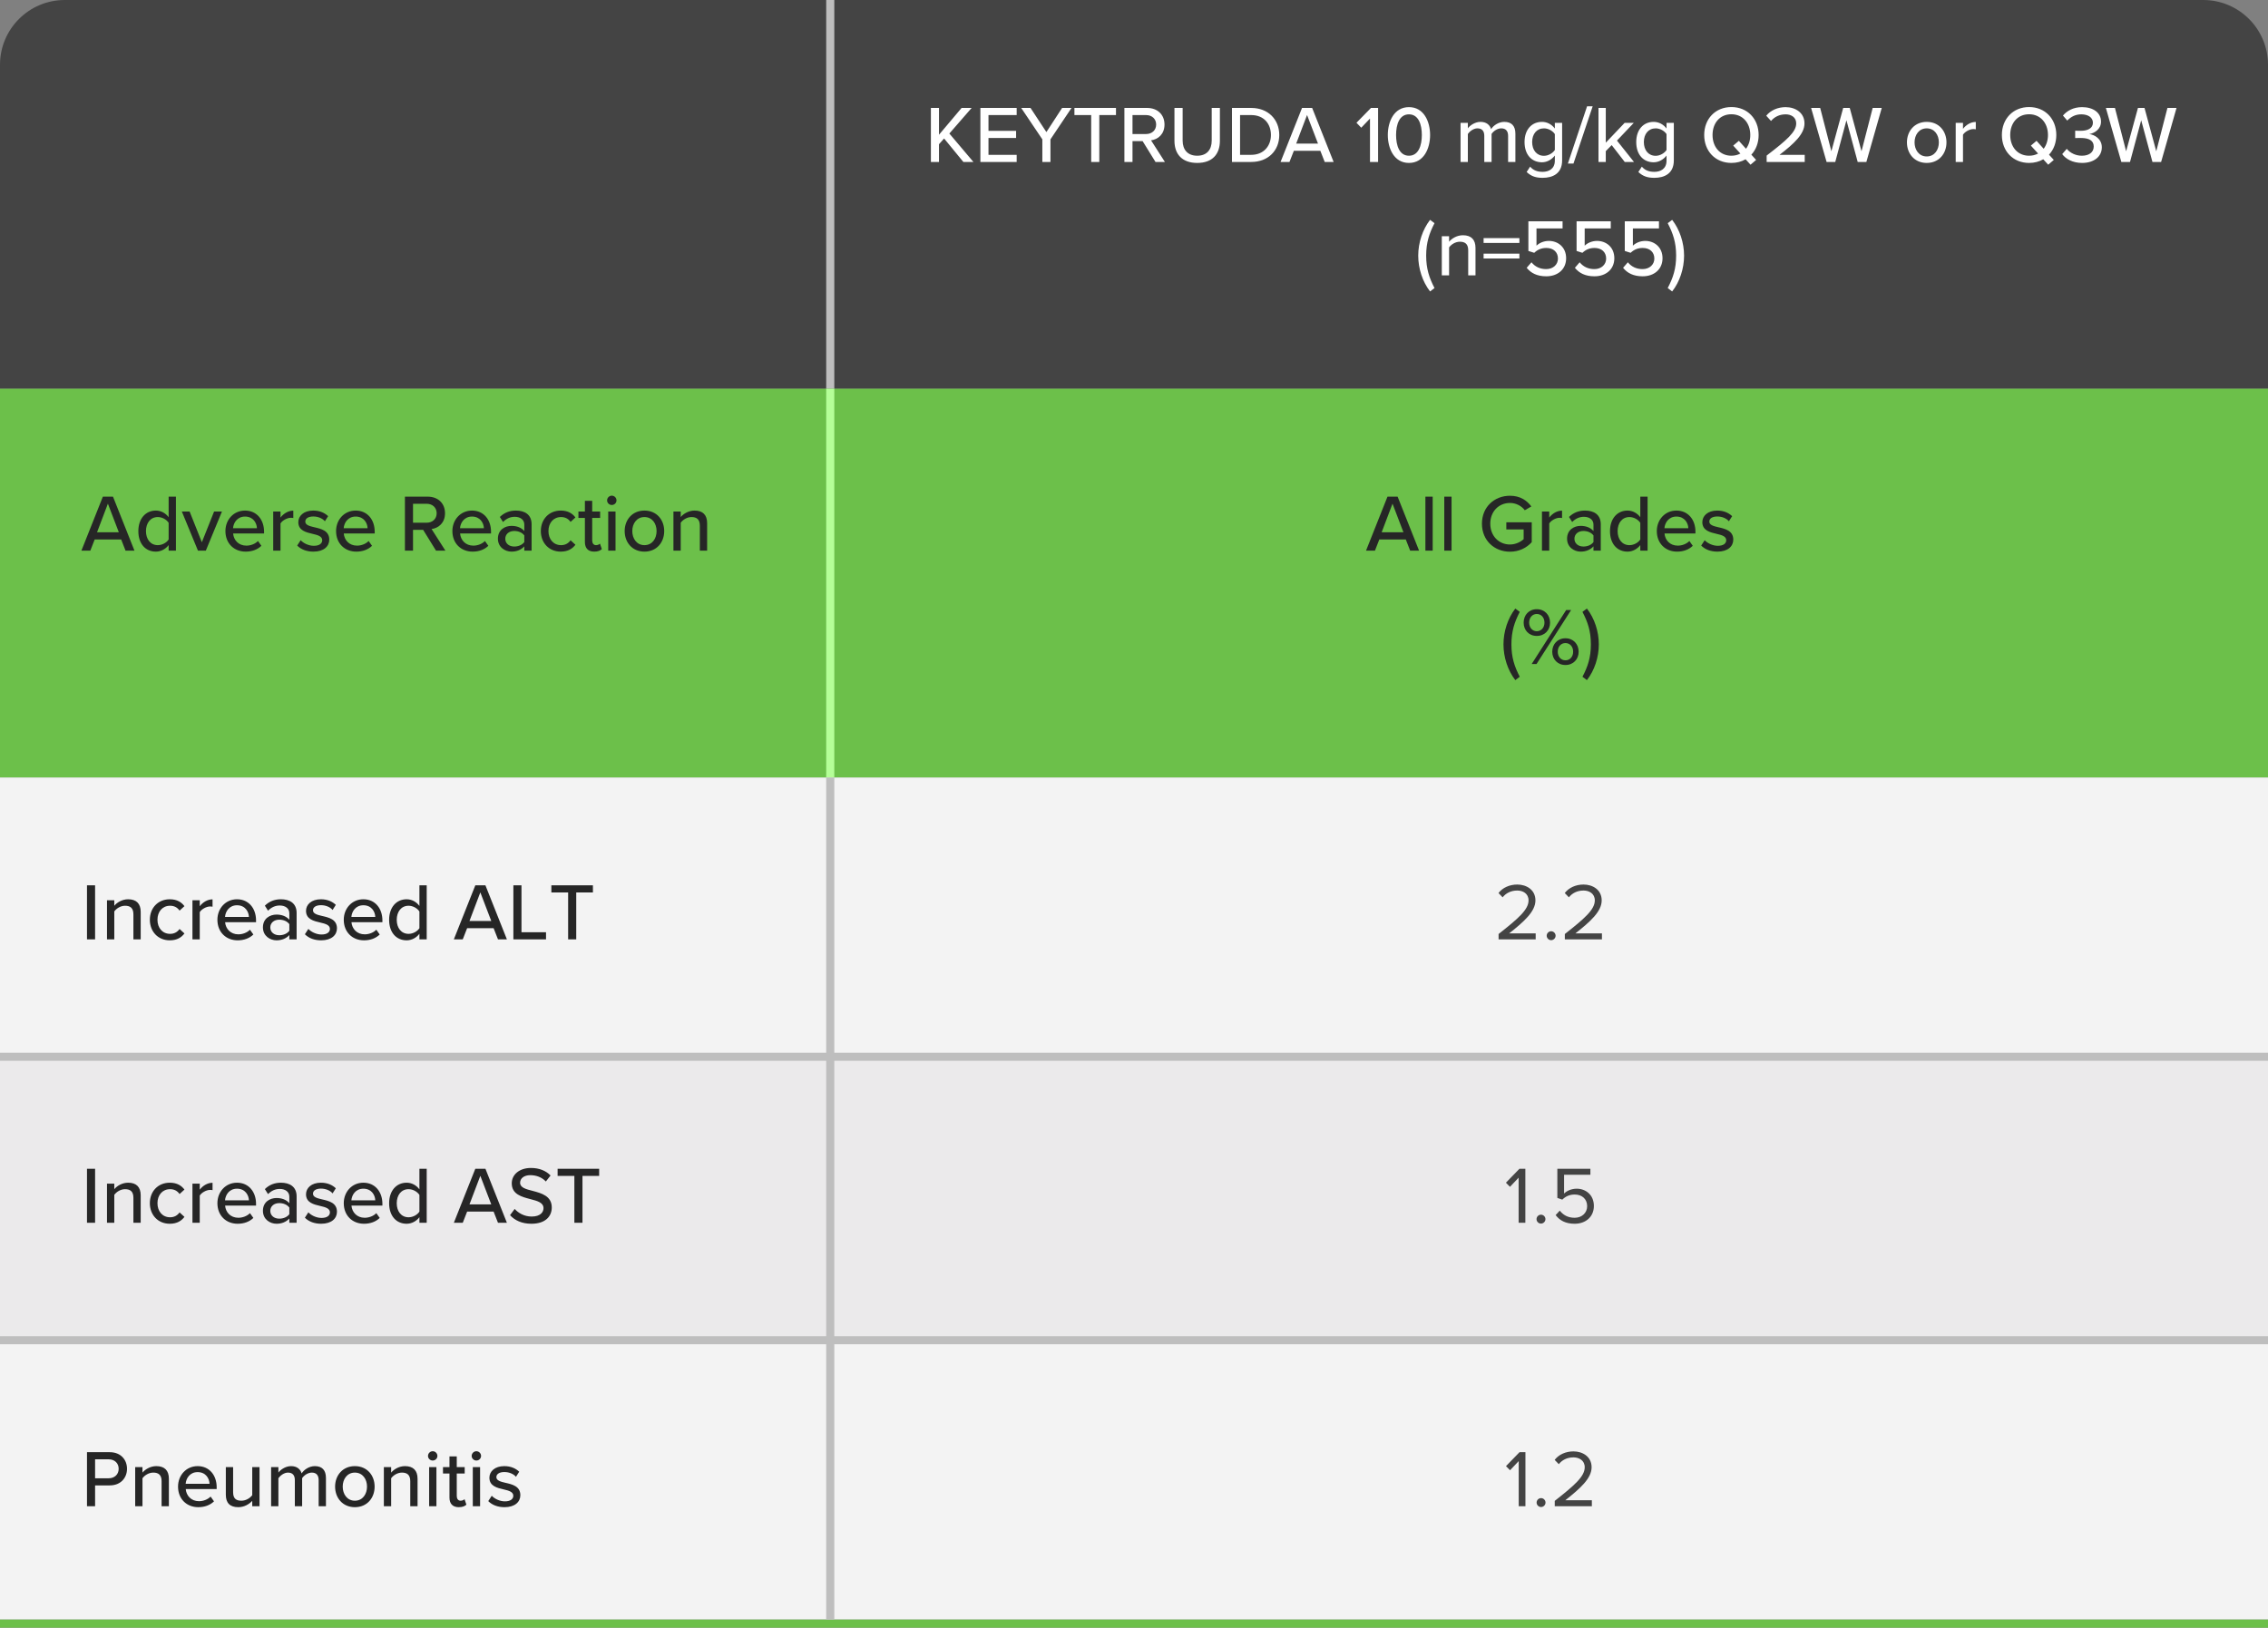 <?xml version="1.0" encoding="UTF-8"?>
<svg width="280px" height="201px" viewBox="0 0 280 201" version="1.1" xmlns="http://www.w3.org/2000/svg" xmlns:xlink="http://www.w3.org/1999/xlink">
    <rect x="0" y="0" width="280" height="201" fill="#808080" stroke="none"/>
    <title>TNBC-Advanced-355-discontinue-safety-small-V2</title>
    <g id="Tables" stroke="none" stroke-width="1" fill="none" fill-rule="evenodd">
        <g id="TNBC-Advanced-355-discontinue-safety-small-V2">
            <rect id="cloud" fill="#F3F3F3" x="0" y="96" width="280" height="104"></rect>
            <rect id="mist" fill="#EBEAEB" x="0" y="131" width="280" height="34"></rect>
            <path d="M8,0 L272,0 C276.418,-8.11624501e-16 280,3.582 280,8 L280,48 L280,48 L0,48 L0,8 C-5.41083001e-16,3.582 3.582,8.11624501e-16 8,0 Z" id="charcoal" fill="#444444"></path>
            <rect id="key-green" fill="#6CC04A" x="0" y="48" width="280" height="48"></rect>
            <path d="M11.15,68 L11.69,66.62 L14.96,66.62 L15.5,68 L16.6,68 L13.95,61.33 L12.7,61.33 L10.05,68 L11.15,68 Z M14.67,65.73 L11.98,65.73 L13.32,62.2 L14.67,65.73 Z M19.24,68.12 C19.88,68.12 20.46,67.79 20.82,67.31 L20.82,68 L21.72,68 L21.72,61.33 L20.82,61.33 L20.82,63.87 C20.43,63.35 19.86,63.05 19.24,63.05 C17.98,63.05 17.08,64.04 17.08,65.59 C17.08,67.17 17.98,68.12 19.24,68.12 Z M19.48,67.32 C18.58,67.32 18.02,66.59 18.02,65.59 C18.02,64.58 18.58,63.85 19.48,63.85 C20.03,63.85 20.57,64.17 20.82,64.56 L20.82,66.62 C20.57,67.01 20.03,67.32 19.48,67.32 Z M25.41,68 L27.4,63.17 L26.43,63.17 L24.92,66.96 L23.41,63.17 L22.45,63.17 L24.44,68 L25.41,68 Z M30.33,68.12 C31.11,68.12 31.79,67.87 32.27,67.4 L31.85,66.81 C31.49,67.18 30.93,67.38 30.42,67.38 C29.45,67.38 28.85,66.7 28.78,65.88 L32.6,65.88 L32.6,65.66 C32.6,64.18 31.7,63.05 30.25,63.05 C28.84,63.05 27.83,64.18 27.83,65.58 C27.83,67.1 28.89,68.12 30.33,68.12 Z M31.72,65.23 L28.77,65.23 C28.82,64.57 29.28,63.79 30.25,63.79 C31.27,63.79 31.7,64.59 31.72,65.23 Z M34.63,68 L34.63,64.64 C34.84,64.28 35.45,63.94 35.9,63.94 C36.02,63.94 36.12,63.95 36.21,63.97 L36.21,63.06 C35.57,63.06 35,63.43 34.63,63.91 L34.63,63.17 L33.73,63.17 L33.73,68 L34.63,68 Z M38.7,68.12 C39.97,68.12 40.65,67.47 40.65,66.64 C40.65,65.53 39.65,65.3 38.81,65.11 C38.21,64.97 37.69,64.83 37.69,64.41 C37.69,64.02 38.07,63.78 38.68,63.78 C39.29,63.78 39.83,64.03 40.11,64.37 L40.51,63.74 C40.1,63.35 39.5,63.05 38.67,63.05 C37.49,63.05 36.83,63.71 36.83,64.48 C36.83,65.52 37.79,65.74 38.61,65.93 C39.23,66.07 39.78,66.23 39.78,66.71 C39.78,67.12 39.42,67.4 38.74,67.4 C38.09,67.4 37.45,67.07 37.12,66.71 L36.69,67.37 C37.18,67.87 37.89,68.12 38.7,68.12 Z M43.99,68.12 C44.77,68.12 45.45,67.87 45.93,67.4 L45.51,66.81 C45.15,67.18 44.59,67.38 44.08,67.38 C43.11,67.38 42.51,66.7 42.44,65.88 L46.26,65.88 L46.26,65.66 C46.26,64.18 45.36,63.05 43.91,63.05 C42.5,63.05 41.49,64.18 41.49,65.58 C41.49,67.1 42.55,68.12 43.99,68.12 Z M45.38,65.23 L42.43,65.23 C42.48,64.57 42.94,63.79 43.91,63.79 C44.93,63.79 45.36,64.59 45.38,65.23 Z M50.99,68 L50.99,65.43 L52.24,65.43 L53.83,68 L54.99,68 L53.28,65.33 C54.13,65.22 54.94,64.58 54.94,63.38 C54.94,62.15 54.07,61.33 52.8,61.33 L49.99,61.33 L49.99,68 L50.99,68 Z M52.67,64.55 L50.99,64.55 L50.99,62.21 L52.67,62.21 C53.39,62.21 53.91,62.68 53.91,63.38 C53.91,64.08 53.39,64.55 52.67,64.55 Z M58.35,68.12 C59.13,68.12 59.81,67.87 60.29,67.4 L59.87,66.81 C59.51,67.18 58.95,67.38 58.44,67.38 C57.47,67.38 56.87,66.7 56.8,65.88 L60.62,65.88 L60.62,65.66 C60.62,64.18 59.72,63.05 58.27,63.05 C56.86,63.05 55.85,64.18 55.85,65.58 C55.85,67.1 56.91,68.12 58.35,68.12 Z M59.74,65.23 L56.79,65.23 C56.84,64.57 57.3,63.79 58.27,63.79 C59.29,63.79 59.72,64.59 59.74,65.23 Z M63.15,68.12 C63.8,68.12 64.35,67.89 64.73,67.47 L64.73,68 L65.63,68 L65.63,64.74 C65.63,63.51 64.74,63.05 63.69,63.05 C62.91,63.05 62.25,63.31 61.71,63.84 L62.1,64.46 C62.53,64.03 63,63.82 63.55,63.82 C64.24,63.82 64.73,64.18 64.73,64.78 L64.73,65.58 C64.36,65.15 63.8,64.94 63.15,64.94 C62.34,64.94 61.47,65.42 61.47,66.52 C61.47,67.58 62.35,68.12 63.15,68.12 Z M63.49,67.49 C62.84,67.49 62.38,67.1 62.38,66.53 C62.38,65.96 62.84,65.57 63.49,65.57 C63.99,65.57 64.46,65.76 64.73,66.12 L64.73,66.94 C64.46,67.3 63.99,67.49 63.49,67.49 Z M69.23,68.12 C70.14,68.12 70.69,67.74 71.04,67.27 L70.44,66.72 C70.15,67.12 69.76,67.32 69.27,67.32 C68.32,67.32 67.71,66.58 67.71,65.58 C67.71,64.58 68.32,63.85 69.27,63.85 C69.76,63.85 70.15,64.04 70.44,64.45 L71.04,63.9 C70.69,63.43 70.14,63.05 69.23,63.05 C67.77,63.05 66.77,64.13 66.77,65.58 C66.77,67.03 67.77,68.12 69.23,68.12 Z M73.36,68.12 C73.83,68.12 74.11,67.99 74.3,67.81 L74.07,67.13 C73.98,67.23 73.79,67.32 73.58,67.32 C73.27,67.32 73.11,67.07 73.11,66.73 L73.11,63.96 L74.09,63.96 L74.09,63.17 L73.11,63.17 L73.11,61.85 L72.21,61.85 L72.21,63.17 L71.41,63.17 L71.41,63.96 L72.21,63.96 L72.21,66.93 C72.21,67.69 72.6,68.12 73.36,68.12 Z M75.53,62.36 C75.85,62.36 76.11,62.11 76.11,61.79 C76.11,61.47 75.85,61.21 75.53,61.21 C75.22,61.21 74.95,61.47 74.95,61.79 C74.95,62.11 75.22,62.36 75.53,62.36 Z M75.99,68 L75.99,63.17 L75.09,63.17 L75.09,68 L75.99,68 Z M79.56,68.12 C81.07,68.12 82,66.98 82,65.58 C82,64.19 81.07,63.05 79.56,63.05 C78.06,63.05 77.12,64.19 77.12,65.58 C77.12,66.98 78.06,68.12 79.56,68.12 Z M79.56,67.32 C78.6,67.32 78.06,66.5 78.06,65.58 C78.06,64.67 78.6,63.85 79.56,63.85 C80.53,63.85 81.06,64.67 81.06,65.58 C81.06,66.5 80.53,67.32 79.56,67.32 Z M84.04,68 L84.04,64.55 C84.3,64.19 84.81,63.85 85.37,63.85 C85.99,63.85 86.4,64.11 86.4,64.91 L86.4,68 L87.3,68 L87.3,64.61 C87.3,63.59 86.77,63.05 85.75,63.05 C85,63.05 84.36,63.46 84.04,63.85 L84.04,63.17 L83.14,63.17 L83.14,68 L84.04,68 Z" id="AdverseReaction" fill="#262626" fill-rule="nonzero"></path>
            <path d="M115.925,20 L115.925,17.81 L116.555,17.1 L118.935,20 L120.175,20 L117.205,16.49 L119.955,13.33 L118.715,13.33 L115.925,16.64 L115.925,13.33 L114.925,13.33 L114.925,20 L115.925,20 Z M125.515,20 L125.515,19.12 L122.035,19.12 L122.035,17.04 L125.445,17.04 L125.445,16.16 L122.035,16.16 L122.035,14.21 L125.515,14.21 L125.515,13.33 L121.035,13.33 L121.035,20 L125.515,20 Z M129.685,20 L129.685,17.21 L132.285,13.33 L131.125,13.33 L129.185,16.31 L127.225,13.33 L126.075,13.33 L128.685,17.21 L128.685,20 L129.685,20 Z M135.715,20 L135.715,14.21 L137.775,14.21 L137.775,13.33 L132.645,13.33 L132.645,14.21 L134.715,14.21 L134.715,20 L135.715,20 Z M139.815,20 L139.815,17.43 L141.065,17.43 L142.655,20 L143.815,20 L142.105,17.33 C142.955,17.22 143.765,16.58 143.765,15.38 C143.765,14.15 142.895,13.33 141.625,13.33 L138.815,13.33 L138.815,20 L139.815,20 Z M141.495,16.55 L139.815,16.55 L139.815,14.21 L141.495,14.21 C142.215,14.21 142.735,14.68 142.735,15.38 C142.735,16.08 142.215,16.55 141.495,16.55 Z M147.805,20.12 C149.675,20.12 150.605,19.04 150.605,17.38 L150.605,13.33 L149.595,13.33 L149.595,17.36 C149.595,18.5 148.975,19.23 147.805,19.23 C146.635,19.23 146.005,18.5 146.005,17.36 L146.005,13.33 L144.995,13.33 L144.995,17.39 C144.995,19.03 145.935,20.12 147.805,20.12 Z M154.475,20 C156.555,20 157.935,18.6 157.935,16.67 C157.935,14.75 156.555,13.33 154.475,13.33 L152.095,13.33 L152.095,20 L154.475,20 Z M154.475,19.12 L153.095,19.12 L153.095,14.21 L154.475,14.21 C156.045,14.21 156.905,15.3 156.905,16.67 C156.905,18.02 156.015,19.12 154.475,19.12 Z M159.195,20 L159.735,18.62 L163.005,18.62 L163.545,20 L164.645,20 L161.995,13.33 L160.745,13.33 L158.095,20 L159.195,20 Z M162.715,17.73 L160.025,17.73 L161.365,14.2 L162.715,17.73 Z M170.135,20 L170.135,13.33 L169.255,13.33 L167.465,15.16 L168.055,15.77 L169.135,14.64 L169.135,20 L170.135,20 Z M173.945,20.12 C175.795,20.12 176.555,18.32 176.555,16.67 C176.555,15.02 175.795,13.23 173.945,13.23 C172.095,13.23 171.335,15.02 171.335,16.67 C171.335,18.32 172.095,20.12 173.945,20.12 Z M173.945,19.23 C172.765,19.23 172.355,17.97 172.355,16.67 C172.355,15.37 172.765,14.12 173.945,14.12 C175.125,14.12 175.535,15.37 175.535,16.67 C175.535,17.97 175.125,19.23 173.945,19.23 Z M181.215,20 L181.215,16.55 C181.455,16.2 181.925,15.85 182.395,15.85 C183.005,15.85 183.245,16.22 183.245,16.78 L183.245,20 L184.145,20 L184.145,16.54 C184.375,16.19 184.855,15.85 185.345,15.85 C185.935,15.85 186.185,16.22 186.185,16.78 L186.185,20 L187.085,20 L187.085,16.51 C187.085,15.54 186.605,15.05 185.715,15.05 C185.005,15.05 184.365,15.5 184.085,15.95 C183.935,15.43 183.505,15.05 182.775,15.05 C182.055,15.05 181.415,15.55 181.215,15.85 L181.215,15.17 L180.315,15.17 L180.315,20 L181.215,20 Z M190.455,21.96 C191.645,21.96 192.855,21.47 192.855,19.81 L192.855,15.17 L191.955,15.17 L191.955,15.87 C191.565,15.35 190.995,15.05 190.365,15.05 C189.115,15.05 188.215,15.99 188.215,17.54 C188.215,19.12 189.115,20.04 190.365,20.04 C191.015,20.04 191.585,19.69 191.955,19.21 L191.955,19.84 C191.955,20.86 191.205,21.22 190.455,21.22 C189.795,21.22 189.305,21.04 188.905,20.58 L188.475,21.24 C189.055,21.79 189.645,21.96 190.455,21.96 Z M190.615,19.24 C189.715,19.24 189.155,18.54 189.155,17.54 C189.155,16.55 189.715,15.85 190.615,15.85 C191.155,15.85 191.705,16.17 191.955,16.56 L191.955,18.52 C191.705,18.91 191.155,19.24 190.615,19.24 Z M194.255,20.2 L196.625,13.13 L195.935,13.13 L193.565,20.2 L194.255,20.2 Z M198.245,20 L198.245,18.66 L198.975,17.92 L200.585,20 L201.725,20 L199.625,17.36 L201.705,15.17 L200.575,15.17 L198.245,17.62 L198.245,13.33 L197.345,13.33 L197.345,20 L198.245,20 Z M204.245,21.96 C205.435,21.96 206.645,21.47 206.645,19.81 L206.645,15.17 L205.745,15.17 L205.745,15.87 C205.355,15.35 204.785,15.05 204.155,15.05 C202.905,15.05 202.005,15.99 202.005,17.54 C202.005,19.12 202.905,20.04 204.155,20.04 C204.805,20.04 205.375,19.69 205.745,19.21 L205.745,19.84 C205.745,20.86 204.995,21.22 204.245,21.22 C203.585,21.22 203.095,21.04 202.695,20.58 L202.265,21.24 C202.845,21.79 203.435,21.96 204.245,21.96 Z M204.405,19.24 C203.505,19.24 202.945,18.54 202.945,17.54 C202.945,16.55 203.505,15.85 204.405,15.85 C204.945,15.85 205.495,16.17 205.745,16.56 L205.745,18.52 C205.495,18.91 204.945,19.24 204.405,19.24 Z M216.115,20.34 L216.805,19.75 L216.215,19.1 C216.785,18.49 217.115,17.64 217.115,16.67 C217.115,14.69 215.745,13.22 213.755,13.22 C211.765,13.22 210.395,14.69 210.395,16.67 C210.395,18.65 211.765,20.12 213.755,20.12 C214.415,20.12 215.005,19.96 215.505,19.67 L216.115,20.34 Z M213.755,19.23 C212.325,19.23 211.425,18.13 211.425,16.67 C211.425,15.2 212.325,14.11 213.755,14.11 C215.165,14.11 216.085,15.2 216.085,16.67 C216.085,17.33 215.895,17.92 215.555,18.37 L214.675,17.39 L213.975,17.98 L214.865,18.96 C214.545,19.13 214.175,19.23 213.755,19.23 Z M222.805,20 L222.805,19.12 L219.695,19.12 C221.525,17.71 222.775,16.54 222.775,15.24 C222.775,13.91 221.645,13.23 220.445,13.23 C219.515,13.23 218.605,13.6 218.055,14.29 L218.645,14.94 C219.055,14.45 219.665,14.12 220.455,14.12 C221.105,14.12 221.755,14.46 221.755,15.24 C221.755,16.29 220.605,17.29 218.105,19.21 L218.105,20 L222.805,20 Z M226.575,20 L227.955,14.85 L229.345,20 L230.415,20 L232.315,13.33 L231.195,13.33 L229.815,18.68 L228.365,13.33 L227.555,13.33 L226.095,18.68 L224.715,13.33 L223.595,13.33 L225.505,20 L226.575,20 Z M237.865,20.12 C239.375,20.12 240.305,18.98 240.305,17.58 C240.305,16.19 239.375,15.05 237.865,15.05 C236.365,15.05 235.425,16.19 235.425,17.58 C235.425,18.98 236.365,20.12 237.865,20.12 Z M237.865,19.32 C236.905,19.32 236.365,18.5 236.365,17.58 C236.365,16.67 236.905,15.85 237.865,15.85 C238.835,15.85 239.365,16.67 239.365,17.58 C239.365,18.5 238.835,19.32 237.865,19.32 Z M242.345,20 L242.345,16.64 C242.555,16.28 243.165,15.94 243.615,15.94 C243.735,15.94 243.835,15.95 243.925,15.97 L243.925,15.06 C243.285,15.06 242.715,15.43 242.345,15.91 L242.345,15.17 L241.445,15.17 L241.445,20 L242.345,20 Z M252.865,20.34 L253.555,19.75 L252.965,19.1 C253.535,18.49 253.865,17.64 253.865,16.67 C253.865,14.69 252.495,13.22 250.505,13.22 C248.515,13.22 247.145,14.69 247.145,16.67 C247.145,18.65 248.515,20.12 250.505,20.12 C251.165,20.12 251.755,19.96 252.255,19.67 L252.865,20.34 Z M250.505,19.23 C249.075,19.23 248.175,18.13 248.175,16.67 C248.175,15.2 249.075,14.11 250.505,14.11 C251.915,14.11 252.835,15.2 252.835,16.67 C252.835,17.33 252.645,17.92 252.305,18.37 L251.425,17.39 L250.725,17.98 L251.615,18.96 C251.295,19.13 250.925,19.23 250.505,19.23 Z M257.045,20.12 C258.555,20.12 259.485,19.31 259.485,18.19 C259.485,17.14 258.565,16.62 257.935,16.56 C258.595,16.44 259.385,15.95 259.385,15.02 C259.385,13.9 258.405,13.23 257.045,13.23 C255.975,13.23 255.185,13.68 254.685,14.27 L255.215,14.89 C255.705,14.39 256.255,14.12 256.955,14.12 C257.745,14.12 258.385,14.48 258.385,15.16 C258.385,15.85 257.725,16.15 256.915,16.15 L256.557,16.149 C256.399,16.148 256.258,16.146 256.195,16.14 L256.195,17.05 C256.252,17.044 256.391,17.042 256.55,17.041 L256.795,17.04 C256.836,17.04 256.876,17.04 256.915,17.04 C257.885,17.04 258.485,17.35 258.485,18.09 C258.485,18.79 257.935,19.23 257.015,19.23 C256.265,19.23 255.575,18.89 255.155,18.38 L254.595,19.03 C255.025,19.63 255.885,20.12 257.045,20.12 Z M262.965,20 L264.345,14.85 L265.735,20 L266.805,20 L268.705,13.33 L267.585,13.33 L266.205,18.68 L264.755,13.33 L263.945,13.33 L262.485,18.68 L261.105,13.33 L259.985,13.33 L261.895,20 L262.965,20 Z M176.55,35.99 L177.1,35.57 C176.45,34.32 176.07,33.19 176.07,31.57 C176.07,29.95 176.45,28.82 177.1,27.56 L176.55,27.15 C175.63,28.35 175.09,29.96 175.09,31.57 C175.09,33.18 175.63,34.8 176.55,35.99 Z M178.9,34 L178.9,30.55 C179.16,30.19 179.67,29.85 180.23,29.85 C180.85,29.85 181.26,30.11 181.26,30.91 L181.26,34 L182.16,34 L182.16,30.61 C182.16,29.59 181.63,29.05 180.61,29.05 C179.86,29.05 179.22,29.46 178.9,29.85 L178.9,29.17 L178,29.17 L178,34 L178.9,34 Z M187.58,30 L187.58,29.4 L183.16,29.4 L183.16,30 L187.58,30 Z M187.58,31.92 L187.58,31.32 L183.16,31.32 L183.16,31.92 L187.58,31.92 Z M190.9,34.12 C192.31,34.12 193.35,33.26 193.35,31.89 C193.35,30.52 192.34,29.75 191.22,29.75 C190.57,29.75 190.01,30.02 189.69,30.34 L189.69,28.21 L192.91,28.21 L192.91,27.33 L188.69,27.33 L188.69,30.99 L189.41,31.22 C189.85,30.8 190.33,30.62 190.91,30.62 C191.77,30.62 192.34,31.13 192.34,31.93 C192.34,32.66 191.76,33.23 190.89,33.23 C190.11,33.23 189.51,32.93 189.07,32.39 L188.48,33.07 C189,33.72 189.76,34.12 190.9,34.12 Z M196.85,34.12 C198.26,34.12 199.3,33.26 199.3,31.89 C199.3,30.52 198.29,29.75 197.17,29.75 C196.52,29.75 195.96,30.02 195.64,30.34 L195.64,28.21 L198.86,28.21 L198.86,27.33 L194.64,27.33 L194.64,30.99 L195.36,31.22 C195.8,30.8 196.28,30.62 196.86,30.62 C197.72,30.62 198.29,31.13 198.29,31.93 C198.29,32.66 197.71,33.23 196.84,33.23 C196.06,33.23 195.46,32.93 195.02,32.39 L194.43,33.07 C194.95,33.72 195.71,34.12 196.85,34.12 Z M202.8,34.12 C204.21,34.12 205.25,33.26 205.25,31.89 C205.25,30.52 204.24,29.75 203.12,29.75 C202.47,29.75 201.91,30.02 201.59,30.34 L201.59,28.21 L204.81,28.21 L204.81,27.33 L200.59,27.33 L200.59,30.99 L201.31,31.22 C201.75,30.8 202.23,30.62 202.81,30.62 C203.67,30.62 204.24,31.13 204.24,31.93 C204.24,32.66 203.66,33.23 202.79,33.23 C202.01,33.23 201.41,32.93 200.97,32.39 L200.38,33.07 C200.9,33.72 201.66,34.12 202.8,34.12 Z M206.44,35.99 C207.37,34.8 207.91,33.18 207.91,31.57 C207.91,29.96 207.37,28.35 206.44,27.15 L205.89,27.56 C206.55,28.82 206.93,29.95 206.93,31.57 C206.93,33.19 206.55,34.32 205.89,35.57 L206.44,35.99 Z" id="KEYTRUDA10mg/kgQ2WorQ3W(n=555)" fill="#FFFFFF" fill-rule="nonzero"></path>
            <path d="M11.74,116 L11.74,109.33 L10.74,109.33 L10.74,116 L11.74,116 Z M14.11,116 L14.11,112.55 C14.37,112.19 14.88,111.85 15.44,111.85 C16.06,111.85 16.47,112.11 16.47,112.91 L16.47,116 L17.37,116 L17.37,112.61 C17.37,111.59 16.84,111.05 15.82,111.05 C15.07,111.05 14.43,111.46 14.11,111.85 L14.11,111.17 L13.21,111.17 L13.21,116 L14.11,116 Z M20.96,116.12 C21.87,116.12 22.42,115.74 22.77,115.27 L22.17,114.72 C21.88,115.12 21.49,115.32 21,115.32 C20.05,115.32 19.44,114.58 19.44,113.58 C19.44,112.58 20.05,111.85 21,111.85 C21.49,111.85 21.88,112.04 22.17,112.45 L22.77,111.9 C22.42,111.43 21.87,111.05 20.96,111.05 C19.5,111.05 18.5,112.13 18.5,113.58 C18.5,115.03 19.5,116.12 20.96,116.12 Z M24.66,116 L24.66,112.64 C24.87,112.28 25.48,111.94 25.93,111.94 C26.05,111.94 26.15,111.95 26.24,111.97 L26.24,111.06 C25.6,111.06 25.03,111.43 24.66,111.91 L24.66,111.17 L23.76,111.17 L23.76,116 L24.66,116 Z M29.34,116.12 C30.12,116.12 30.8,115.87 31.28,115.4 L30.86,114.81 C30.5,115.18 29.94,115.38 29.43,115.38 C28.46,115.38 27.86,114.7 27.79,113.88 L31.61,113.88 L31.61,113.66 C31.61,112.18 30.71,111.05 29.26,111.05 C27.85,111.05 26.84,112.18 26.84,113.58 C26.84,115.1 27.9,116.12 29.34,116.12 Z M30.73,113.23 L27.78,113.23 C27.83,112.57 28.29,111.79 29.26,111.79 C30.28,111.79 30.71,112.59 30.73,113.23 Z M34.14,116.12 C34.79,116.12 35.34,115.89 35.72,115.47 L35.72,116 L36.62,116 L36.62,112.74 C36.62,111.51 35.73,111.05 34.68,111.05 C33.9,111.05 33.24,111.31 32.7,111.84 L33.09,112.46 C33.52,112.03 33.99,111.82 34.54,111.82 C35.23,111.82 35.72,112.18 35.72,112.78 L35.72,113.58 C35.35,113.15 34.79,112.94 34.14,112.94 C33.33,112.94 32.46,113.42 32.46,114.52 C32.46,115.58 33.34,116.12 34.14,116.12 Z M34.48,115.49 C33.83,115.49 33.37,115.1 33.37,114.53 C33.37,113.96 33.83,113.57 34.48,113.57 C34.98,113.57 35.45,113.76 35.72,114.12 L35.72,114.94 C35.45,115.3 34.98,115.49 34.48,115.49 Z M39.65,116.12 C40.92,116.12 41.6,115.47 41.6,114.64 C41.6,113.53 40.6,113.3 39.76,113.11 C39.16,112.97 38.64,112.83 38.64,112.41 C38.64,112.02 39.02,111.78 39.63,111.78 C40.24,111.78 40.78,112.03 41.06,112.37 L41.46,111.74 C41.05,111.35 40.45,111.05 39.62,111.05 C38.44,111.05 37.78,111.71 37.78,112.48 C37.78,113.52 38.74,113.74 39.56,113.93 C40.18,114.07 40.73,114.23 40.73,114.71 C40.73,115.12 40.37,115.4 39.69,115.4 C39.04,115.4 38.4,115.07 38.07,114.71 L37.64,115.37 C38.13,115.87 38.84,116.12 39.65,116.12 Z M44.94,116.12 C45.72,116.12 46.4,115.87 46.88,115.4 L46.46,114.81 C46.1,115.18 45.54,115.38 45.03,115.38 C44.06,115.38 43.46,114.7 43.39,113.88 L47.21,113.88 L47.21,113.66 C47.21,112.18 46.31,111.05 44.86,111.05 C43.45,111.05 42.44,112.18 42.44,113.58 C42.44,115.1 43.5,116.12 44.94,116.12 Z M46.33,113.23 L43.38,113.23 C43.43,112.57 43.89,111.79 44.86,111.79 C45.88,111.79 46.31,112.59 46.33,113.23 Z M50.2,116.12 C50.84,116.12 51.42,115.79 51.78,115.31 L51.78,116 L52.68,116 L52.68,109.33 L51.78,109.33 L51.78,111.87 C51.39,111.35 50.82,111.05 50.2,111.05 C48.94,111.05 48.04,112.04 48.04,113.59 C48.04,115.17 48.94,116.12 50.2,116.12 Z M50.44,115.32 C49.54,115.32 48.98,114.59 48.98,113.59 C48.98,112.58 49.54,111.85 50.44,111.85 C50.99,111.85 51.53,112.17 51.78,112.56 L51.78,114.62 C51.53,115.01 50.99,115.32 50.44,115.32 Z M57.13,116 L57.67,114.62 L60.94,114.62 L61.48,116 L62.58,116 L59.93,109.33 L58.68,109.33 L56.03,116 L57.13,116 Z M60.65,113.73 L57.96,113.73 L59.3,110.2 L60.65,113.73 Z M67.41,116 L67.41,115.12 L64.38,115.12 L64.38,109.33 L63.38,109.33 L63.38,116 L67.41,116 Z M71.14,116 L71.14,110.21 L73.2,110.21 L73.2,109.33 L68.07,109.33 L68.07,110.21 L70.14,110.21 L70.14,116 L71.14,116 Z" id="IncreasedALT" fill="#262626" fill-rule="nonzero"></path>
            <path d="M11.74,151 L11.74,144.33 L10.74,144.33 L10.74,151 L11.74,151 Z M14.11,151 L14.11,147.55 C14.37,147.19 14.88,146.85 15.44,146.85 C16.06,146.85 16.47,147.11 16.47,147.91 L16.47,151 L17.37,151 L17.37,147.61 C17.37,146.59 16.84,146.05 15.82,146.05 C15.07,146.05 14.43,146.46 14.11,146.85 L14.11,146.17 L13.21,146.17 L13.21,151 L14.11,151 Z M20.96,151.12 C21.87,151.12 22.42,150.74 22.77,150.27 L22.17,149.72 C21.88,150.12 21.49,150.32 21,150.32 C20.05,150.32 19.44,149.58 19.44,148.58 C19.44,147.58 20.05,146.85 21,146.85 C21.49,146.85 21.88,147.04 22.17,147.45 L22.77,146.9 C22.42,146.43 21.87,146.05 20.96,146.05 C19.5,146.05 18.5,147.13 18.5,148.58 C18.5,150.03 19.5,151.12 20.96,151.12 Z M24.66,151 L24.66,147.64 C24.87,147.28 25.48,146.94 25.93,146.94 C26.05,146.94 26.15,146.95 26.24,146.97 L26.24,146.06 C25.6,146.06 25.03,146.43 24.66,146.91 L24.66,146.17 L23.76,146.17 L23.76,151 L24.66,151 Z M29.34,151.12 C30.12,151.12 30.8,150.87 31.28,150.4 L30.86,149.81 C30.5,150.18 29.94,150.38 29.43,150.38 C28.46,150.38 27.86,149.7 27.79,148.88 L31.61,148.88 L31.61,148.66 C31.61,147.18 30.71,146.05 29.26,146.05 C27.85,146.05 26.84,147.18 26.84,148.58 C26.84,150.1 27.9,151.12 29.34,151.12 Z M30.73,148.23 L27.78,148.23 C27.83,147.57 28.29,146.79 29.26,146.79 C30.28,146.79 30.71,147.59 30.73,148.23 Z M34.14,151.12 C34.79,151.12 35.34,150.89 35.72,150.47 L35.72,151 L36.62,151 L36.62,147.74 C36.62,146.51 35.73,146.05 34.68,146.05 C33.9,146.05 33.24,146.31 32.7,146.84 L33.09,147.46 C33.52,147.03 33.99,146.82 34.54,146.82 C35.23,146.82 35.72,147.18 35.72,147.78 L35.72,148.58 C35.35,148.15 34.79,147.94 34.14,147.94 C33.33,147.94 32.46,148.42 32.46,149.52 C32.46,150.58 33.34,151.12 34.14,151.12 Z M34.48,150.49 C33.83,150.49 33.37,150.1 33.37,149.53 C33.37,148.96 33.83,148.57 34.48,148.57 C34.98,148.57 35.45,148.76 35.72,149.12 L35.72,149.94 C35.45,150.3 34.98,150.49 34.48,150.49 Z M39.65,151.12 C40.92,151.12 41.6,150.47 41.6,149.64 C41.6,148.53 40.6,148.3 39.76,148.11 C39.16,147.97 38.64,147.83 38.64,147.41 C38.64,147.02 39.02,146.78 39.63,146.78 C40.24,146.78 40.78,147.03 41.06,147.37 L41.46,146.74 C41.05,146.35 40.45,146.05 39.62,146.05 C38.44,146.05 37.78,146.71 37.78,147.48 C37.78,148.52 38.74,148.74 39.56,148.93 C40.18,149.07 40.73,149.23 40.73,149.71 C40.73,150.12 40.37,150.4 39.69,150.4 C39.04,150.4 38.4,150.07 38.07,149.71 L37.64,150.37 C38.13,150.87 38.84,151.12 39.65,151.12 Z M44.94,151.12 C45.72,151.12 46.4,150.87 46.88,150.4 L46.46,149.81 C46.1,150.18 45.54,150.38 45.03,150.38 C44.06,150.38 43.46,149.7 43.39,148.88 L47.21,148.88 L47.21,148.66 C47.21,147.18 46.31,146.05 44.86,146.05 C43.45,146.05 42.44,147.18 42.44,148.58 C42.44,150.1 43.5,151.12 44.94,151.12 Z M46.33,148.23 L43.38,148.23 C43.43,147.57 43.89,146.79 44.86,146.79 C45.88,146.79 46.31,147.59 46.33,148.23 Z M50.2,151.12 C50.84,151.12 51.42,150.79 51.78,150.31 L51.78,151 L52.68,151 L52.68,144.33 L51.78,144.33 L51.78,146.87 C51.39,146.35 50.82,146.05 50.2,146.05 C48.94,146.05 48.04,147.04 48.04,148.59 C48.04,150.17 48.94,151.12 50.2,151.12 Z M50.44,150.32 C49.54,150.32 48.98,149.59 48.98,148.59 C48.98,147.58 49.54,146.85 50.44,146.85 C50.99,146.85 51.53,147.17 51.78,147.56 L51.78,149.62 C51.53,150.01 50.99,150.32 50.44,150.32 Z M57.13,151 L57.67,149.62 L60.94,149.62 L61.48,151 L62.58,151 L59.93,144.33 L58.68,144.33 L56.03,151 L57.13,151 Z M60.65,148.73 L57.96,148.73 L59.3,145.2 L60.65,148.73 Z M65.6,151.12 C67.4,151.12 68.12,150.15 68.12,149.11 C68.12,147.69 66.85,147.35 65.76,147.06 C64.93,146.85 64.21,146.66 64.21,146.06 C64.21,145.5 64.72,145.12 65.46,145.12 C66.18,145.12 66.88,145.36 67.39,145.9 L67.97,145.16 C67.38,144.56 66.57,144.23 65.54,144.23 C64.15,144.23 63.18,145.03 63.18,146.13 C63.18,147.49 64.42,147.8 65.49,148.08 C66.34,148.3 67.1,148.5 67.1,149.2 C67.1,149.68 66.72,150.23 65.64,150.23 C64.71,150.23 63.99,149.79 63.54,149.29 L62.97,150.06 C63.54,150.69 64.41,151.12 65.6,151.12 Z M71.91,151 L71.91,145.21 L73.97,145.21 L73.97,144.33 L68.84,144.33 L68.84,145.21 L70.91,145.21 L70.91,151 L71.91,151 Z" id="IncreasedAST" fill="#262626" fill-rule="nonzero"></path>
            <path d="M11.74,186 L11.74,183.43 L13.55,183.43 C14.91,183.43 15.68,182.49 15.68,181.38 C15.68,180.27 14.92,179.33 13.55,179.33 L10.74,179.33 L10.74,186 L11.74,186 Z M13.42,182.55 L11.74,182.55 L11.74,180.21 L13.42,180.21 C14.14,180.21 14.65,180.68 14.65,181.38 C14.65,182.08 14.14,182.55 13.42,182.55 Z M17.59,186 L17.59,182.55 C17.85,182.19 18.36,181.85 18.92,181.85 C19.54,181.85 19.95,182.11 19.95,182.91 L19.95,186 L20.85,186 L20.85,182.61 C20.85,181.59 20.32,181.05 19.3,181.05 C18.55,181.05 17.91,181.46 17.59,181.85 L17.59,181.17 L16.69,181.17 L16.69,186 L17.59,186 Z M24.48,186.12 C25.26,186.12 25.94,185.87 26.42,185.4 L26,184.81 C25.64,185.18 25.08,185.38 24.57,185.38 C23.6,185.38 23,184.7 22.93,183.88 L26.75,183.88 L26.75,183.66 C26.75,182.18 25.85,181.05 24.4,181.05 C22.99,181.05 21.98,182.18 21.98,183.58 C21.98,185.1 23.04,186.12 24.48,186.12 Z M25.87,183.23 L22.92,183.23 C22.97,182.57 23.43,181.79 24.4,181.79 C25.42,181.79 25.85,182.59 25.87,183.23 Z M29.42,186.12 C30.16,186.12 30.77,185.74 31.14,185.34 L31.14,186 L32.04,186 L32.04,181.17 L31.14,181.17 L31.14,184.64 C30.87,185 30.36,185.32 29.8,185.32 C29.18,185.32 28.78,185.08 28.78,184.28 L28.78,181.17 L27.88,181.17 L27.88,184.58 C27.88,185.6 28.39,186.12 29.42,186.12 Z M34.37,186 L34.37,182.55 C34.61,182.2 35.08,181.85 35.55,181.85 C36.16,181.85 36.4,182.22 36.4,182.78 L36.4,186 L37.3,186 L37.3,182.54 C37.53,182.19 38.01,181.85 38.5,181.85 C39.09,181.85 39.34,182.22 39.34,182.78 L39.34,186 L40.24,186 L40.24,182.51 C40.24,181.54 39.76,181.05 38.87,181.05 C38.16,181.05 37.52,181.5 37.24,181.95 C37.09,181.43 36.66,181.05 35.93,181.05 C35.21,181.05 34.57,181.55 34.37,181.85 L34.37,181.17 L33.47,181.17 L33.47,186 L34.37,186 Z M43.81,186.12 C45.32,186.12 46.25,184.98 46.25,183.58 C46.25,182.19 45.32,181.05 43.81,181.05 C42.31,181.05 41.37,182.19 41.37,183.58 C41.37,184.98 42.31,186.12 43.81,186.12 Z M43.81,185.32 C42.85,185.32 42.31,184.5 42.31,183.58 C42.31,182.67 42.85,181.85 43.81,181.85 C44.78,181.85 45.31,182.67 45.31,183.58 C45.31,184.5 44.78,185.32 43.81,185.32 Z M48.29,186 L48.29,182.55 C48.55,182.19 49.06,181.85 49.62,181.85 C50.24,181.85 50.65,182.11 50.65,182.91 L50.65,186 L51.55,186 L51.55,182.61 C51.55,181.59 51.02,181.05 50,181.05 C49.25,181.05 48.61,181.46 48.29,181.85 L48.29,181.17 L47.39,181.17 L47.39,186 L48.29,186 Z M53.42,180.36 C53.74,180.36 54,180.11 54,179.79 C54,179.47 53.74,179.21 53.42,179.21 C53.11,179.21 52.84,179.47 52.84,179.79 C52.84,180.11 53.11,180.36 53.42,180.36 Z M53.88,186 L53.88,181.17 L52.98,181.17 L52.98,186 L53.88,186 Z M56.64,186.12 C57.11,186.12 57.39,185.99 57.58,185.81 L57.35,185.13 C57.26,185.23 57.07,185.32 56.86,185.32 C56.55,185.32 56.39,185.07 56.39,184.73 L56.39,181.96 L57.37,181.96 L57.37,181.17 L56.39,181.17 L56.39,179.85 L55.49,179.85 L55.49,181.17 L54.69,181.17 L54.69,181.96 L55.49,181.96 L55.49,184.93 C55.49,185.69 55.88,186.12 56.64,186.12 Z M58.81,180.36 C59.13,180.36 59.39,180.11 59.39,179.79 C59.39,179.47 59.13,179.21 58.81,179.21 C58.5,179.21 58.23,179.47 58.23,179.79 C58.23,180.11 58.5,180.36 58.81,180.36 Z M59.27,186 L59.27,181.17 L58.37,181.17 L58.37,186 L59.27,186 Z M62.29,186.12 C63.56,186.12 64.24,185.47 64.24,184.64 C64.24,183.53 63.24,183.3 62.4,183.11 C61.8,182.97 61.28,182.83 61.28,182.41 C61.28,182.02 61.66,181.78 62.27,181.78 C62.88,181.78 63.42,182.03 63.7,182.37 L64.1,181.74 C63.69,181.35 63.09,181.05 62.26,181.05 C61.08,181.05 60.42,181.71 60.42,182.48 C60.42,183.52 61.38,183.74 62.2,183.93 C62.82,184.07 63.37,184.23 63.37,184.71 C63.37,185.12 63.01,185.4 62.33,185.4 C61.68,185.4 61.04,185.07 60.71,184.71 L60.28,185.37 C60.77,185.87 61.48,186.12 62.29,186.12 Z" id="Pneumonitis" fill="#262626" fill-rule="nonzero"></path>
            <path d="M169.745,68 L170.285,66.62 L173.555,66.62 L174.095,68 L175.195,68 L172.545,61.33 L171.295,61.33 L168.645,68 L169.745,68 Z M173.265,65.73 L170.575,65.73 L171.915,62.2 L173.265,65.73 Z M176.875,68 L176.875,61.33 L175.975,61.33 L175.975,68 L176.875,68 Z M179.205,68 L179.205,61.33 L178.305,61.33 L178.305,68 L179.205,68 Z M186.415,68.13 C187.545,68.13 188.465,67.66 189.105,66.95 L189.105,64.5 L185.965,64.5 L185.965,65.38 L188.105,65.38 L188.105,66.58 C187.785,66.88 187.155,67.24 186.415,67.24 C185.025,67.24 183.985,66.16 183.985,64.67 C183.985,63.17 185.025,62.11 186.415,62.11 C187.195,62.11 187.865,62.5 188.245,63.01 L189.055,62.54 C188.495,61.79 187.665,61.22 186.415,61.22 C184.505,61.22 182.955,62.59 182.955,64.67 C182.955,66.75 184.505,68.13 186.415,68.13 Z M191.265,68 L191.265,64.64 C191.475,64.28 192.085,63.94 192.535,63.94 C192.655,63.94 192.755,63.95 192.845,63.97 L192.845,63.06 C192.205,63.06 191.635,63.43 191.265,63.91 L191.265,63.17 L190.365,63.17 L190.365,68 L191.265,68 Z M195.145,68.12 C195.795,68.12 196.345,67.89 196.725,67.47 L196.725,68 L197.625,68 L197.625,64.74 C197.625,63.51 196.735,63.05 195.685,63.05 C194.905,63.05 194.245,63.31 193.705,63.84 L194.095,64.46 C194.525,64.03 194.995,63.82 195.545,63.82 C196.235,63.82 196.725,64.18 196.725,64.78 L196.725,65.58 C196.355,65.15 195.795,64.94 195.145,64.94 C194.335,64.94 193.465,65.42 193.465,66.52 C193.465,67.58 194.345,68.12 195.145,68.12 Z M195.485,67.49 C194.835,67.49 194.375,67.1 194.375,66.53 C194.375,65.96 194.835,65.57 195.485,65.57 C195.985,65.57 196.455,65.76 196.725,66.12 L196.725,66.94 C196.455,67.3 195.985,67.49 195.485,67.49 Z M200.925,68.12 C201.565,68.12 202.145,67.79 202.505,67.31 L202.505,68 L203.405,68 L203.405,61.33 L202.505,61.33 L202.505,63.87 C202.115,63.35 201.545,63.05 200.925,63.05 C199.665,63.05 198.765,64.04 198.765,65.59 C198.765,67.17 199.665,68.12 200.925,68.12 Z M201.165,67.32 C200.265,67.32 199.705,66.59 199.705,65.59 C199.705,64.58 200.265,63.85 201.165,63.85 C201.715,63.85 202.255,64.17 202.505,64.56 L202.505,66.62 C202.255,67.01 201.715,67.32 201.165,67.32 Z M207.045,68.12 C207.825,68.12 208.505,67.87 208.985,67.4 L208.565,66.81 C208.205,67.18 207.645,67.38 207.135,67.38 C206.165,67.38 205.565,66.7 205.495,65.88 L209.315,65.88 L209.315,65.66 C209.315,64.18 208.415,63.05 206.965,63.05 C205.555,63.05 204.545,64.18 204.545,65.58 C204.545,67.1 205.605,68.12 207.045,68.12 Z M208.435,65.23 L205.485,65.23 C205.535,64.57 205.995,63.79 206.965,63.79 C207.985,63.79 208.415,64.59 208.435,65.23 Z M212.035,68.12 C213.305,68.12 213.985,67.47 213.985,66.64 C213.985,65.53 212.985,65.3 212.145,65.11 C211.545,64.97 211.025,64.83 211.025,64.41 C211.025,64.02 211.405,63.78 212.015,63.78 C212.625,63.78 213.165,64.03 213.445,64.37 L213.845,63.74 C213.435,63.35 212.835,63.05 212.005,63.05 C210.825,63.05 210.165,63.71 210.165,64.48 C210.165,65.52 211.125,65.74 211.945,65.93 C212.565,66.07 213.115,66.23 213.115,66.71 C213.115,67.12 212.755,67.4 212.075,67.4 C211.425,67.4 210.785,67.07 210.455,66.71 L210.025,67.37 C210.515,67.87 211.225,68.12 212.035,68.12 Z M187.075,83.99 L187.625,83.57 C186.975,82.32 186.595,81.19 186.595,79.57 C186.595,77.95 186.975,76.82 187.625,75.56 L187.075,75.15 C186.155,76.35 185.615,77.96 185.615,79.57 C185.615,81.18 186.155,82.8 187.075,83.99 Z M189.725,78.53 C190.705,78.53 191.365,77.82 191.365,76.89 C191.365,75.95 190.705,75.23 189.725,75.23 C188.755,75.23 188.105,75.95 188.105,76.89 C188.105,77.82 188.755,78.53 189.725,78.53 Z M189.695,82 L193.965,75.33 L193.355,75.33 L189.095,82 L189.695,82 Z M189.725,77.95 C189.175,77.95 188.785,77.49 188.785,76.89 C188.785,76.27 189.175,75.82 189.725,75.82 C190.285,75.82 190.675,76.27 190.675,76.89 C190.675,77.49 190.285,77.95 189.725,77.95 Z M193.265,82.12 C194.235,82.12 194.895,81.41 194.895,80.48 C194.895,79.54 194.235,78.82 193.265,78.82 C192.295,78.82 191.635,79.54 191.635,80.48 C191.635,81.41 192.295,82.12 193.265,82.12 Z M193.265,81.54 C192.705,81.54 192.315,81.09 192.315,80.48 C192.315,79.86 192.705,79.41 193.265,79.41 C193.825,79.41 194.215,79.86 194.215,80.48 C194.215,81.09 193.825,81.54 193.265,81.54 Z M195.915,83.99 C196.845,82.8 197.385,81.18 197.385,79.57 C197.385,77.96 196.845,76.35 195.915,75.15 L195.365,75.56 C196.025,76.82 196.405,77.95 196.405,79.57 C196.405,81.19 196.025,82.32 195.365,83.57 L195.915,83.99 Z" id="AllGrades(%)" fill="#262626" fill-rule="nonzero"></path>
            <path d="M189.59,116 L189.59,115.26 L186.32,115.26 C188.18,113.79 189.56,112.55 189.56,111.19 C189.56,109.86 188.43,109.23 187.32,109.23 C186.38,109.23 185.51,109.61 185,110.28 L185.51,110.81 C185.9,110.31 186.52,109.97 187.32,109.97 C188.01,109.97 188.71,110.34 188.71,111.19 C188.71,112.34 187.41,113.45 185.01,115.34 L185.01,116 L189.59,116 Z M191.5,116.1 C191.8,116.1 192.05,115.85 192.05,115.55 C192.05,115.25 191.8,115 191.5,115 C191.2,115 190.95,115.25 190.95,115.55 C190.95,115.85 191.2,116.1 191.5,116.1 Z M197.77,116 L197.77,115.26 L194.5,115.26 C196.36,113.79 197.74,112.55 197.74,111.19 C197.74,109.86 196.61,109.23 195.5,109.23 C194.56,109.23 193.69,109.61 193.18,110.28 L193.69,110.81 C194.08,110.31 194.7,109.97 195.5,109.97 C196.19,109.97 196.89,110.34 196.89,111.19 C196.89,112.34 195.59,113.45 193.19,115.34 L193.19,116 L197.77,116 Z" id="2.2" fill="#444444" fill-rule="nonzero"></path>
            <path d="M188.315,151 L188.315,144.33 L187.585,144.33 L185.915,146.05 L186.415,146.56 L187.485,145.43 L187.485,151 L188.315,151 Z M190.245,151.1 C190.545,151.1 190.795,150.85 190.795,150.55 C190.795,150.25 190.545,150 190.245,150 C189.945,150 189.695,150.25 189.695,150.55 C189.695,150.85 189.945,151.1 190.245,151.1 Z M194.405,151.12 C195.745,151.12 196.775,150.28 196.775,148.92 C196.775,147.55 195.765,146.79 194.655,146.79 C193.985,146.79 193.415,147.07 193.095,147.39 L193.095,145.07 L196.345,145.07 L196.345,144.33 L192.265,144.33 L192.265,147.93 L192.875,148.14 C193.325,147.7 193.825,147.51 194.415,147.51 C195.315,147.51 195.945,148.07 195.945,148.95 C195.945,149.76 195.315,150.38 194.405,150.38 C193.585,150.38 193.005,150.06 192.565,149.5 L192.055,150.05 C192.555,150.71 193.275,151.12 194.405,151.12 Z" id="1.5" fill="#444444" fill-rule="nonzero"></path>
            <path d="M188.325,186 L188.325,179.33 L187.595,179.33 L185.925,181.05 L186.425,181.56 L187.495,180.43 L187.495,186 L188.325,186 Z M190.255,186.1 C190.555,186.1 190.805,185.85 190.805,185.55 C190.805,185.25 190.555,185 190.255,185 C189.955,185 189.705,185.25 189.705,185.55 C189.705,185.85 189.955,186.1 190.255,186.1 Z M196.525,186 L196.525,185.26 L193.255,185.26 C195.115,183.79 196.495,182.55 196.495,181.19 C196.495,179.86 195.365,179.23 194.255,179.23 C193.315,179.23 192.445,179.61 191.935,180.28 L192.445,180.81 C192.835,180.31 193.455,179.97 194.255,179.97 C194.945,179.97 195.645,180.34 195.645,181.19 C195.645,182.34 194.345,183.45 191.945,185.34 L191.945,186 L196.525,186 Z" id="1.2" fill="#444444" fill-rule="nonzero"></path>
            <rect id="pebble" fill="#BEBEBE" x="0" y="165" width="280" height="1"></rect>
            <rect id="key-green" fill="#6CC04A" x="0" y="200" width="280" height="1"></rect>
            <rect id="pebble" fill="#BEBEBE" x="0" y="130" width="280" height="1"></rect>
            <rect id="pebble" fill="#BEBEBE" x="102" y="96" width="1" height="104"></rect>
            <rect id="pebble" fill="#BEBEBE" x="102" y="0" width="1" height="48"></rect>
            <rect id="afternoon" fill="#B5FF98" x="102" y="48" width="1" height="48"></rect>
        </g>
    </g>
</svg>